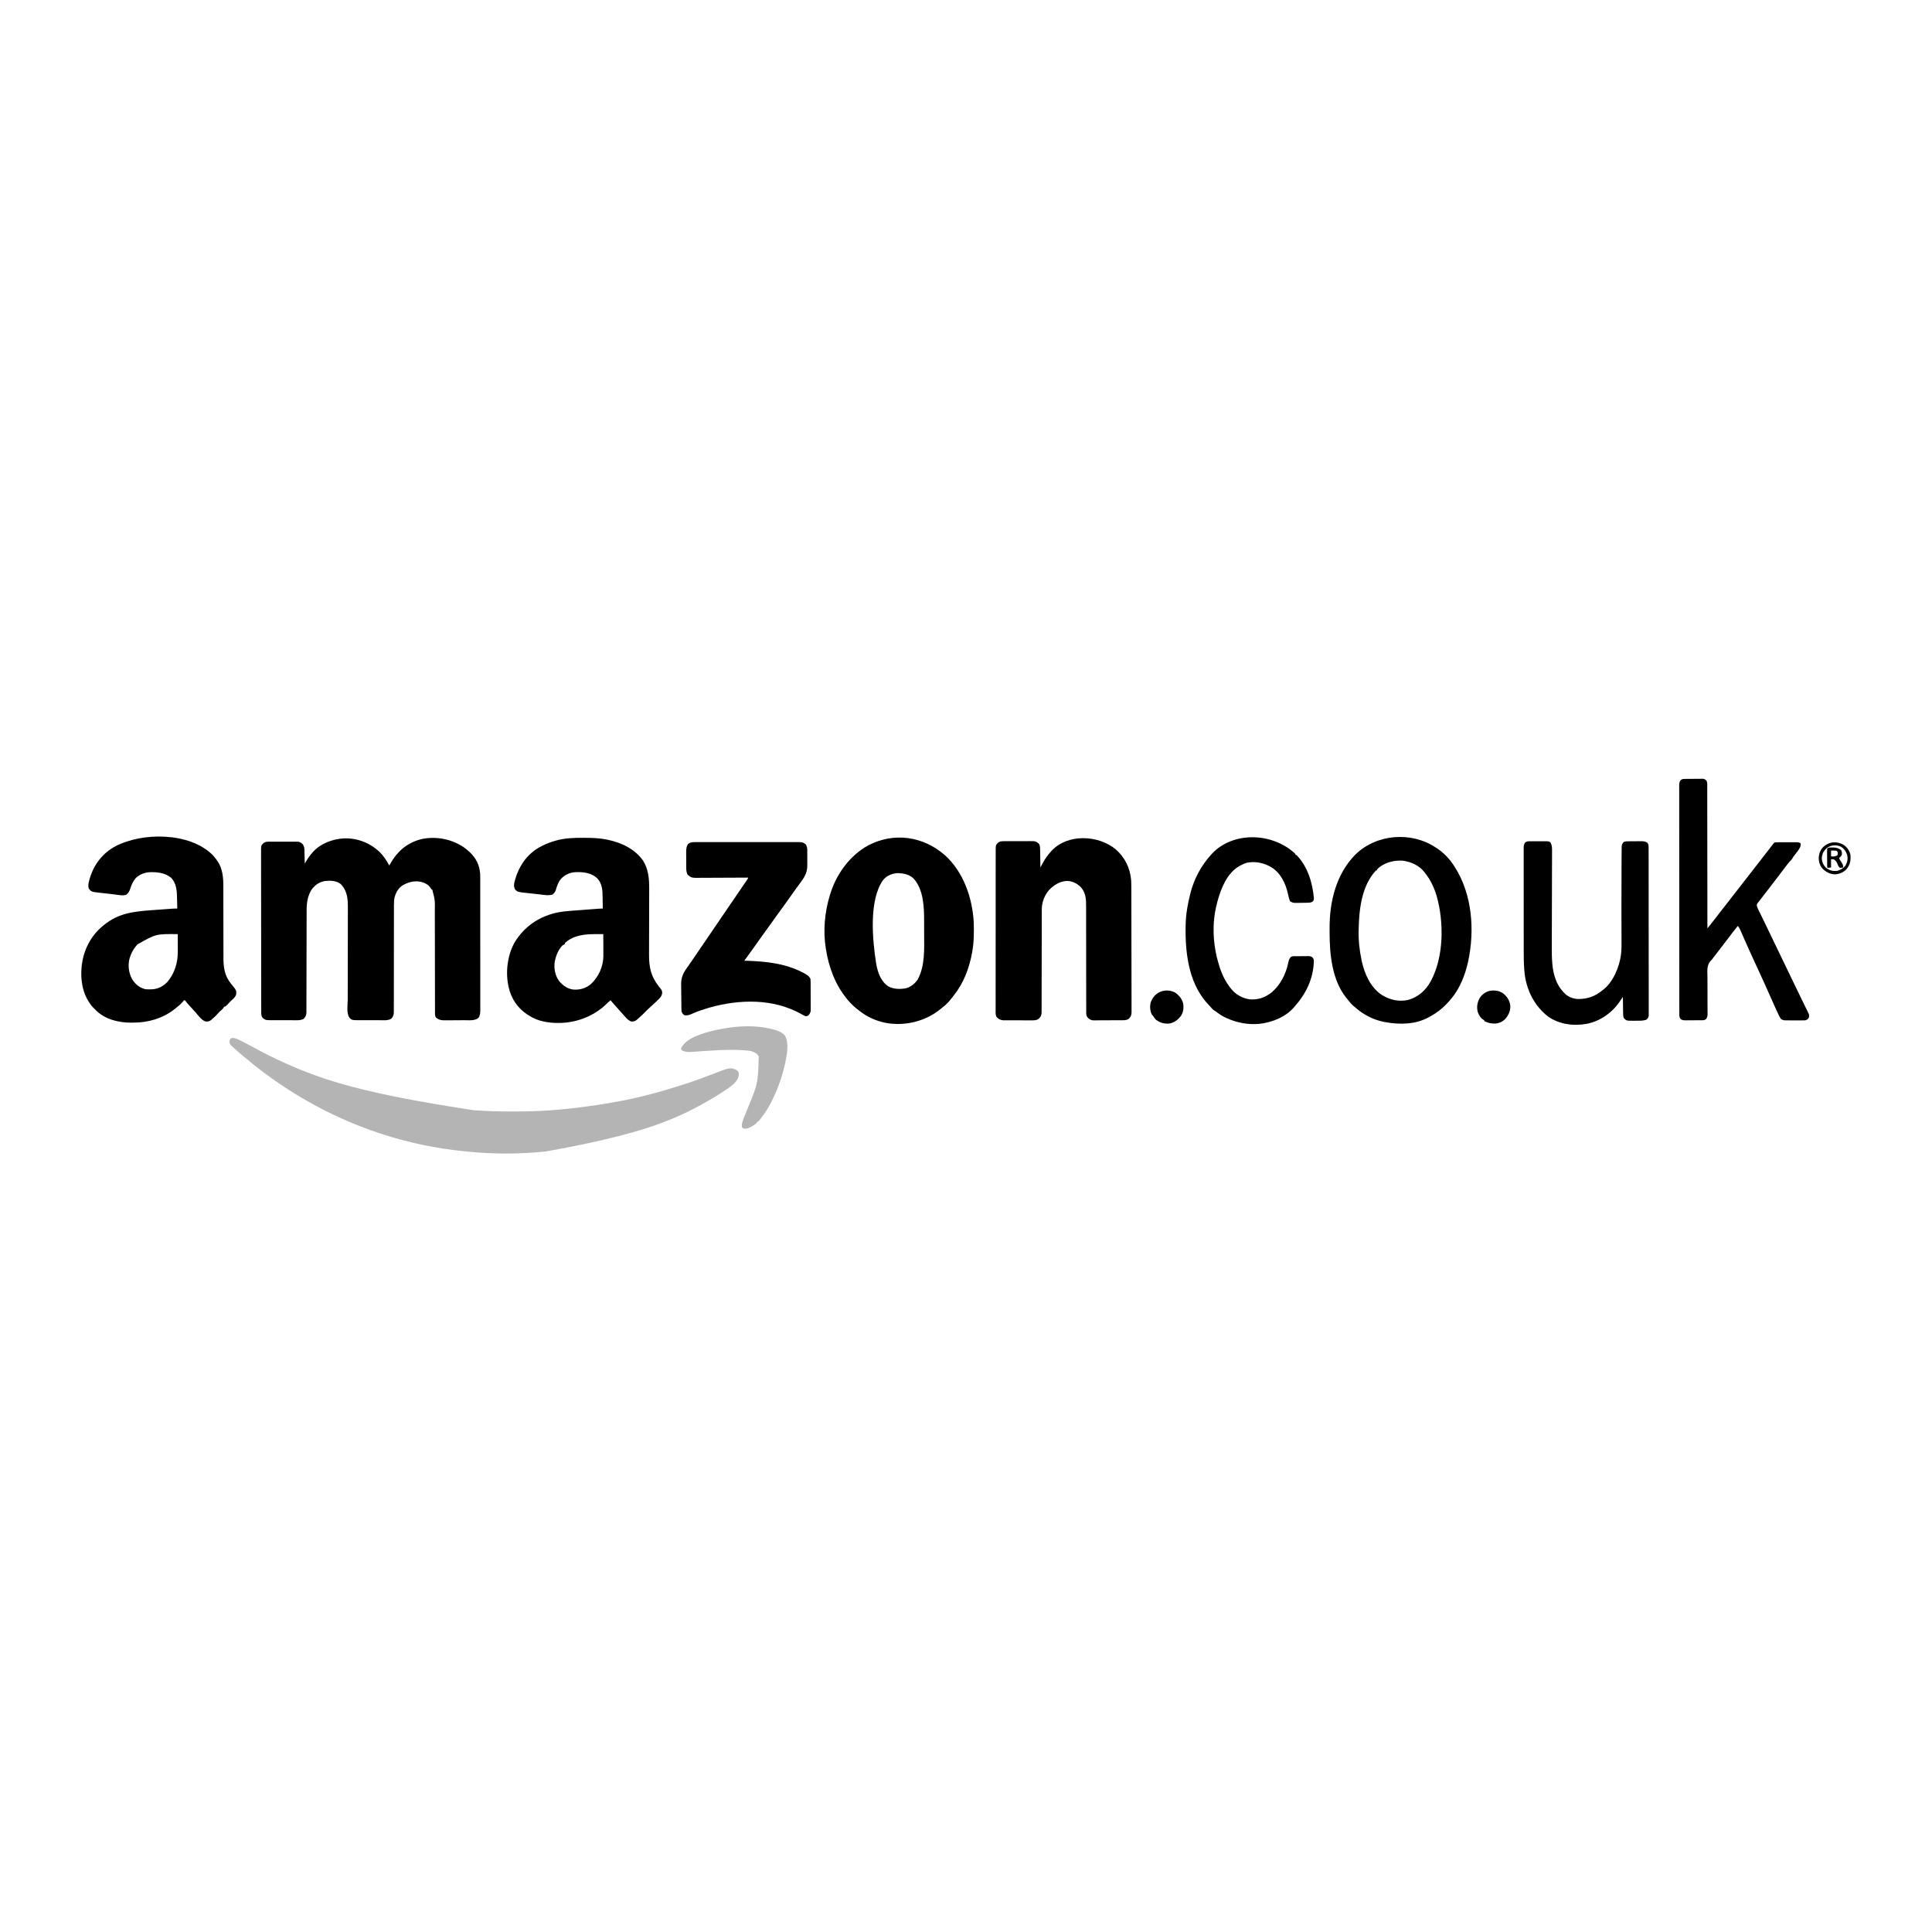 <svg xmlns="http://www.w3.org/2000/svg" width="4000" height="4000"><path d="M0 0 C1.383 1.236 1.383 1.236 2.793 2.496 C4.16 3.716 4.16 3.716 5.555 4.961 C18.735 17.432 25.918 32.541 26.975 50.602 C27.051 53.782 27.065 56.955 27.054 60.136 C27.057 61.338 27.061 62.541 27.065 63.78 C27.074 67.078 27.073 70.376 27.069 73.673 C27.067 77.245 27.076 80.817 27.083 84.389 C27.096 91.369 27.098 98.348 27.095 105.328 C27.094 111.001 27.095 116.673 27.1 122.346 C27.1 123.156 27.101 123.965 27.101 124.799 C27.103 126.444 27.104 128.088 27.105 129.733 C27.116 145.123 27.114 160.513 27.108 175.903 C27.102 189.978 27.114 204.053 27.133 218.129 C27.152 232.599 27.16 247.069 27.157 261.54 C27.155 269.657 27.157 277.774 27.171 285.891 C27.183 292.795 27.185 299.699 27.172 306.603 C27.167 310.124 27.166 313.645 27.178 317.166 C27.19 320.983 27.18 324.801 27.167 328.618 C27.175 329.729 27.182 330.84 27.19 331.984 C27.148 337.929 26.738 342.28 23.793 347.496 C16.119 354.439 3.934 352.685 -5.805 352.734 C-6.493 352.738 -7.18 352.743 -7.889 352.747 C-11.523 352.767 -15.157 352.782 -18.79 352.791 C-22.521 352.802 -26.252 352.837 -29.983 352.876 C-32.875 352.903 -35.767 352.911 -38.659 352.915 C-40.034 352.919 -41.409 352.931 -42.784 352.95 C-51.397 353.059 -58.263 353.055 -64.888 346.946 C-66.955 343.107 -66.622 339.367 -66.592 335.074 C-66.598 334.108 -66.603 333.143 -66.608 332.148 C-66.622 328.904 -66.615 325.661 -66.608 322.417 C-66.613 320.094 -66.62 317.771 -66.629 315.448 C-66.644 310.44 -66.65 305.433 -66.648 300.424 C-66.646 293.168 -66.662 285.913 -66.683 278.657 C-66.716 266.864 -66.738 255.071 -66.751 243.279 C-66.752 242.573 -66.752 241.867 -66.753 241.14 C-66.756 238.281 -66.759 235.422 -66.762 232.563 C-66.771 224.714 -66.782 216.866 -66.794 209.017 C-66.795 208.315 -66.796 207.613 -66.797 206.89 C-66.815 195.153 -66.841 183.417 -66.872 171.68 C-66.892 163.81 -66.901 155.939 -66.903 148.069 C-66.906 143.156 -66.916 138.243 -66.929 133.33 C-66.934 131.062 -66.934 128.794 -66.932 126.526 C-66.591 104.059 -66.591 104.059 -72.207 82.496 C-72.867 82.166 -73.527 81.836 -74.207 81.496 C-75.011 80.166 -75.011 80.166 -75.832 78.809 C-80.609 71.565 -87.609 68.443 -95.773 66.188 C-110.005 63.322 -122.987 67.073 -135.207 74.496 C-144.551 81.582 -149.472 92.127 -151.207 103.496 C-151.76 111.22 -151.614 118.98 -151.592 126.719 C-151.596 129.067 -151.601 131.415 -151.608 133.763 C-151.62 138.8 -151.622 143.837 -151.618 148.874 C-151.611 156.162 -151.623 163.449 -151.641 170.737 C-151.67 182.571 -151.687 194.405 -151.696 206.239 C-151.697 207.299 -151.697 207.299 -151.697 208.38 C-151.701 214.117 -151.705 219.854 -151.708 225.59 C-151.711 230.616 -151.715 235.641 -151.718 240.666 C-151.719 241.374 -151.719 242.082 -151.72 242.811 C-151.729 254.613 -151.749 266.414 -151.778 278.215 C-151.796 286.133 -151.8 294.051 -151.793 301.97 C-151.791 306.887 -151.802 311.803 -151.816 316.72 C-151.82 319.003 -151.819 321.286 -151.812 323.569 C-151.804 326.68 -151.814 329.791 -151.828 332.902 C-151.818 334.263 -151.818 334.263 -151.808 335.651 C-151.864 341.821 -153.031 345.122 -157.27 349.746 C-164.754 354.205 -175.772 352.657 -184.211 352.664 C-185.529 352.667 -186.848 352.671 -188.206 352.674 C-190.981 352.68 -193.755 352.682 -196.529 352.681 C-200.061 352.681 -203.593 352.695 -207.126 352.712 C-210.529 352.726 -213.933 352.725 -217.336 352.727 C-218.592 352.734 -219.849 352.741 -221.143 352.748 C-238.513 352.703 -238.513 352.703 -243.707 347.559 C-250.304 338.212 -247.325 321.416 -247.289 310.432 C-247.285 308.195 -247.282 305.959 -247.28 303.722 C-247.273 298.922 -247.263 294.121 -247.252 289.321 C-247.233 281.721 -247.224 274.122 -247.216 266.523 C-247.204 255.862 -247.19 245.202 -247.173 234.541 C-247.172 233.866 -247.17 233.191 -247.169 232.495 C-247.154 222.915 -247.135 213.336 -247.115 203.756 C-247.114 203.082 -247.113 202.407 -247.111 201.712 C-247.11 201.038 -247.108 200.364 -247.107 199.67 C-247.084 188.407 -247.069 177.144 -247.06 165.88 C-247.053 158.335 -247.037 150.789 -247.015 143.244 C-247.003 138.54 -247 133.835 -246.999 129.131 C-246.997 126.96 -246.991 124.788 -246.982 122.617 C-246.899 102.599 -247.323 85.946 -261.832 70.746 C-271.042 63.762 -283.15 63.272 -294.207 64.496 C-306.405 66.791 -314.927 72.54 -322.207 82.496 C-330.063 95.023 -332.363 109.556 -332.345 124.08 C-332.349 125.482 -332.349 125.482 -332.354 126.912 C-332.362 130.026 -332.363 133.14 -332.365 136.255 C-332.369 138.494 -332.375 140.733 -332.38 142.973 C-332.391 147.786 -332.4 152.6 -332.406 157.414 C-332.417 165.023 -332.437 172.632 -332.459 180.242 C-332.49 190.907 -332.519 201.572 -332.545 212.237 C-332.547 212.913 -332.548 213.589 -332.55 214.286 C-332.576 225.255 -332.595 236.225 -332.612 247.195 C-332.629 258.467 -332.658 269.739 -332.696 281.012 C-332.717 287.337 -332.733 293.662 -332.735 299.987 C-332.737 305.931 -332.753 311.874 -332.78 317.817 C-332.787 320 -332.789 322.183 -332.785 324.366 C-332.782 327.342 -332.796 330.317 -332.815 333.293 C-332.81 334.16 -332.804 335.027 -332.798 335.921 C-332.865 341.947 -334.148 345.179 -338.207 349.746 C-345.866 354.214 -357.244 352.656 -365.871 352.664 C-367.144 352.667 -368.416 352.671 -369.728 352.674 C-372.402 352.679 -375.076 352.682 -377.75 352.681 C-381.153 352.681 -384.557 352.695 -387.96 352.712 C-391.243 352.726 -394.526 352.725 -397.809 352.727 C-399.623 352.737 -399.623 352.737 -401.474 352.748 C-417.488 352.705 -417.488 352.705 -423.207 348.059 C-426.201 344.223 -426.333 341.404 -426.341 336.678 C-426.346 335.456 -426.35 334.235 -426.355 332.976 C-426.355 331.614 -426.354 330.251 -426.354 328.888 C-426.358 327.446 -426.361 326.004 -426.365 324.562 C-426.375 320.59 -426.379 316.618 -426.382 312.646 C-426.386 308.366 -426.395 304.085 -426.404 299.805 C-426.424 289.464 -426.434 279.124 -426.443 268.783 C-426.447 263.916 -426.452 259.049 -426.458 254.181 C-426.475 238.007 -426.489 221.832 -426.496 205.658 C-426.498 201.459 -426.5 197.261 -426.502 193.063 C-426.503 192.02 -426.503 190.976 -426.504 189.901 C-426.512 172.989 -426.537 156.077 -426.57 139.165 C-426.603 121.81 -426.621 104.455 -426.624 87.1 C-426.626 77.353 -426.635 67.605 -426.661 57.857 C-426.682 49.558 -426.69 41.259 -426.681 32.959 C-426.676 28.723 -426.678 24.488 -426.697 20.252 C-426.715 16.375 -426.714 12.499 -426.698 8.622 C-426.696 7.219 -426.7 5.816 -426.712 4.413 C-426.815 -8.619 -426.815 -8.619 -422.207 -13.504 C-418.294 -16.628 -415.229 -16.882 -410.293 -16.892 C-409.28 -16.9 -409.28 -16.9 -408.246 -16.908 C-406.025 -16.921 -403.804 -16.913 -401.582 -16.902 C-400.032 -16.904 -398.481 -16.907 -396.931 -16.911 C-393.686 -16.915 -390.442 -16.909 -387.197 -16.895 C-383.044 -16.878 -378.892 -16.888 -374.739 -16.906 C-371.539 -16.917 -368.339 -16.913 -365.139 -16.905 C-363.608 -16.903 -362.078 -16.906 -360.547 -16.913 C-358.404 -16.92 -356.263 -16.909 -354.121 -16.892 C-352.295 -16.889 -352.295 -16.889 -350.432 -16.885 C-345.644 -16.319 -343.138 -14.538 -339.957 -11.004 C-336.969 -6.735 -337.006 -2.8 -336.891 2.227 C-336.87 2.977 -336.849 3.727 -336.828 4.501 C-336.762 6.895 -336.703 9.289 -336.645 11.684 C-336.601 13.308 -336.558 14.932 -336.514 16.557 C-336.407 20.536 -336.305 24.516 -336.207 28.496 C-335.754 27.697 -335.301 26.898 -334.834 26.075 C-330.485 18.497 -325.991 12.039 -320.207 5.496 C-319.655 4.861 -319.104 4.225 -318.535 3.57 C-302.618 -13.569 -278.13 -22.466 -255.219 -23.723 C-227.093 -24.586 -201.652 -14.685 -181.207 4.496 C-172.991 12.739 -166.596 22.214 -161.207 32.496 C-160.333 30.899 -160.333 30.899 -159.441 29.27 C-145.587 4.506 -126.719 -12.613 -99.291 -20.983 C-66.043 -30.259 -26.581 -22.042 0 0 Z " fill="#000000" transform="translate(967.207,1759.504)"></path><path d="M0 0 C3.576 3.677 6.712 7.483 9.625 11.699 C10.072 12.319 10.52 12.939 10.98 13.578 C21.55 29.156 23.082 47.532 23.01 65.732 C23.014 67.488 23.019 69.244 23.026 71 C23.038 74.752 23.04 78.504 23.036 82.255 C23.029 88.206 23.045 94.155 23.064 100.106 C23.102 112.741 23.115 125.376 23.125 138.012 C23.136 151.648 23.152 165.284 23.196 178.921 C23.214 184.817 23.218 190.714 23.211 196.611 C23.209 200.3 23.22 203.99 23.234 207.679 C23.238 209.369 23.237 211.06 23.23 212.75 C23.154 233.487 25.47 250.929 38.855 267.277 C50.196 281.136 50.196 281.136 49.625 289.699 C47.746 294.273 45.583 296.98 41.812 300.137 C38.137 303.309 34.942 306.514 31.867 310.258 C30.305 312.071 28.67 313.458 26.625 314.699 C25.965 314.699 25.305 314.699 24.625 314.699 C24.371 315.292 24.117 315.885 23.855 316.496 C22.489 318.943 21.108 320.193 18.938 321.949 C16.065 324.371 13.546 326.827 11.125 329.699 C7.633 333.814 3.752 337.239 -0.375 340.699 C-1.2 341.483 -2.025 342.267 -2.875 343.074 C-6.316 345.311 -9.293 345.869 -13.375 345.699 C-21.749 343.205 -27.908 334.363 -33.43 327.93 C-35.862 325.141 -38.367 322.42 -40.875 319.699 C-52.134 307.461 -52.134 307.461 -54.938 303.48 C-55.412 302.893 -55.886 302.305 -56.375 301.699 C-57.035 301.699 -57.695 301.699 -58.375 301.699 C-59.803 303.189 -59.803 303.189 -61.312 305.137 C-65.792 310.381 -70.923 314.503 -76.375 318.699 C-77.392 319.505 -78.409 320.311 -79.457 321.141 C-103.163 339.38 -132.898 347.888 -162.509 347.885 C-164.541 347.887 -166.572 347.905 -168.604 347.924 C-193.79 348.034 -221.425 341.197 -239.996 323.152 C-240.781 322.343 -241.566 321.533 -242.375 320.699 C-243.032 320.088 -243.69 319.477 -244.367 318.848 C-249.805 313.726 -253.657 308.155 -257.375 301.699 C-257.816 300.966 -258.257 300.232 -258.711 299.477 C-273.283 273.163 -273.901 237.746 -266.238 209.246 C-257.557 179.39 -240.227 155.696 -214.375 138.699 C-213.571 138.149 -212.766 137.598 -211.938 137.031 C-182.368 117.883 -146.101 116.594 -112.097 114.175 C-109.015 113.955 -105.934 113.727 -102.853 113.5 C-99.151 113.226 -95.448 112.957 -91.746 112.688 C-91.051 112.637 -90.356 112.586 -89.639 112.534 C-87.674 112.391 -85.709 112.251 -83.744 112.111 C-82.631 112.031 -81.518 111.951 -80.372 111.869 C-77.697 111.717 -75.053 111.666 -72.375 111.699 C-72.47 106.773 -72.576 101.848 -72.692 96.923 C-72.73 95.252 -72.765 93.581 -72.797 91.91 C-73.102 75.996 -73.516 59.788 -85.375 47.699 C-96.369 39.198 -109.505 36.522 -123.062 36.449 C-124.005 36.429 -124.948 36.408 -125.92 36.387 C-137.85 36.321 -149.688 40.241 -158.375 48.699 C-163.723 55.204 -166.853 61.715 -169.375 69.699 C-171.109 75.151 -172.905 78.917 -177.375 82.699 C-184.241 86.132 -195.435 83.308 -202.797 82.457 C-203.941 82.329 -205.085 82.2 -206.264 82.068 C-208.665 81.797 -211.065 81.523 -213.464 81.246 C-217.128 80.824 -220.792 80.415 -224.457 80.008 C-226.8 79.742 -229.142 79.475 -231.484 79.207 C-232.573 79.086 -233.662 78.965 -234.783 78.841 C-250.111 77.047 -250.111 77.047 -255.375 70.699 C-257.668 63.821 -255.831 57.535 -253.875 50.824 C-253.473 49.444 -253.473 49.444 -253.064 48.035 C-244.449 19.595 -226.358 -3.328 -200.09 -17.426 C-143.627 -46.494 -47.6 -46.223 0 0 Z M-154.793 185.926 C-161.905 193.492 -167.29 202.796 -170.375 212.699 C-170.579 213.323 -170.782 213.947 -170.992 214.59 C-174.799 228.252 -173.045 243.862 -166.688 256.387 C-160.403 267.14 -152.679 274.249 -140.825 278.08 C-136.852 279.084 -133.017 279.146 -128.938 279.074 C-128.104 279.064 -127.271 279.054 -126.412 279.043 C-112.744 278.699 -102.039 273.297 -92.605 263.379 C-77.526 245.263 -71.155 223.992 -71.277 200.637 C-71.279 199.605 -71.28 198.573 -71.282 197.51 C-71.287 194.24 -71.3 190.969 -71.312 187.699 C-71.318 185.471 -71.322 183.243 -71.326 181.016 C-71.337 175.577 -71.354 170.138 -71.375 164.699 C-116.447 164.218 -116.447 164.218 -154.793 185.926 Z " fill="#000000" transform="translate(439.375,1769.301)"></path><path d="M0 0 C1.023 0.004 2.047 0.009 3.101 0.013 C18.083 0.087 32.828 0.401 47.562 3.375 C48.835 3.624 48.835 3.624 50.133 3.879 C78.736 9.704 106.466 22.662 123.812 47 C135.424 65.239 136.741 85.531 136.644 106.576 C136.641 108.184 136.638 109.792 136.635 111.4 C136.628 114.843 136.619 118.287 136.607 121.73 C136.589 127.193 136.579 132.655 136.571 138.118 C136.547 153.645 136.511 169.172 136.467 184.698 C136.442 193.289 136.425 201.879 136.415 210.469 C136.409 215.881 136.393 221.293 136.371 226.704 C136.359 230.095 136.356 233.486 136.355 236.878 C136.352 238.429 136.347 239.981 136.338 241.533 C136.182 268.212 140.164 287.194 157.109 308.309 C163.245 315.978 163.245 315.978 163.562 321.375 C162.482 328.501 158.533 332.031 153.438 336.875 C152.703 337.596 151.968 338.316 151.211 339.059 C147.72 342.458 144.164 345.753 140.477 348.938 C136.475 352.399 132.765 356.099 129.062 359.875 C124.567 364.414 120.094 368.919 115.184 373.016 C113.543 374.357 113.543 374.357 112.035 375.859 C107.936 379.731 105.049 380.375 99.562 380.375 C93.886 378.257 90.566 374.589 86.625 370.188 C86.006 369.51 85.387 368.832 84.749 368.134 C81.185 364.219 77.654 360.274 74.199 356.262 C72.184 353.938 70.124 351.658 68.062 349.375 C64.186 345.079 60.357 340.743 56.562 336.375 C55.552 337.221 54.541 338.066 53.5 338.938 C52.932 339.413 52.363 339.889 51.777 340.379 C49.879 342.09 48.124 343.853 46.348 345.688 C42.549 349.507 38.44 352.685 34.062 355.812 C33.274 356.376 32.486 356.939 31.674 357.52 C0.256 379.59 -38.585 387.4 -76.438 381.375 C-86.031 379.524 -95.816 377.079 -104.438 372.375 C-105.523 371.799 -106.608 371.223 -107.727 370.629 C-129.394 358.865 -144.467 341.212 -152.125 317.562 C-152.581 315.838 -153.017 314.108 -153.438 312.375 C-153.716 311.368 -153.994 310.361 -154.281 309.324 C-161.438 279.005 -156.973 242.333 -141.305 215.348 C-121.483 183.791 -93.289 164.297 -57.098 155.383 C-45.569 152.818 -34.059 151.735 -22.309 150.867 C-20.584 150.736 -18.86 150.604 -17.135 150.472 C-13.548 150.198 -9.96 149.928 -6.372 149.661 C-1.772 149.318 2.828 148.969 7.428 148.618 C11.828 148.283 16.229 147.95 20.629 147.617 C21.466 147.554 22.304 147.49 23.167 147.425 C25.529 147.247 27.89 147.07 30.252 146.894 C30.952 146.841 31.652 146.788 32.373 146.734 C35.112 146.531 37.814 146.375 40.562 146.375 C40.493 140.737 40.405 135.1 40.3 129.462 C40.267 127.549 40.239 125.635 40.216 123.722 C40.031 108.62 39.799 95.314 28.969 83.66 C16.743 72.328 0.564 70.59 -15.391 71.027 C-27.65 71.665 -37.91 76.257 -46.25 85.25 C-52.049 92.356 -54.446 100.187 -56.996 108.887 C-58.586 112.733 -60.258 114.726 -63.438 117.375 C-71.616 120.101 -81.419 118.118 -89.824 117.168 C-90.966 117.042 -92.108 116.916 -93.284 116.786 C-95.681 116.519 -98.076 116.249 -100.472 115.976 C-104.124 115.563 -107.778 115.167 -111.432 114.771 C-113.771 114.509 -116.11 114.245 -118.449 113.98 C-119.533 113.865 -120.616 113.749 -121.733 113.63 C-135.583 112.009 -135.583 112.009 -140.875 107.125 C-143.977 101.665 -143.603 96.678 -142.104 90.817 C-141.884 90.032 -141.664 89.247 -141.438 88.438 C-141.21 87.607 -140.982 86.777 -140.747 85.921 C-132.938 58.616 -116.583 34.592 -91.688 20.188 C-89.296 18.865 -86.877 17.606 -84.438 16.375 C-83.835 16.07 -83.232 15.764 -82.611 15.45 C-74.633 11.497 -66.433 8.564 -57.875 6.125 C-57.081 5.891 -56.287 5.657 -55.469 5.416 C-37.398 0.56 -18.6 -0.15 0 0 Z M-37.438 217.375 C-37.767 218.365 -38.097 219.355 -38.438 220.375 C-39.75 221.082 -41.086 221.746 -42.438 222.375 C-51.102 230.847 -55.969 242.664 -58.438 254.375 C-58.664 255.386 -58.891 256.396 -59.125 257.438 C-60.617 271.458 -58.119 285.64 -49.43 297 C-41.507 306.276 -32.483 312.63 -20.25 314.188 C-6.628 315.093 5.709 311.511 16.113 302.707 C32.02 287.562 41.211 267.229 41.801 245.289 C41.893 238.338 41.825 231.389 41.75 224.438 C41.735 222.001 41.721 219.564 41.709 217.127 C41.676 211.209 41.626 205.292 41.562 199.375 C38.28 199.366 34.997 199.36 31.715 199.355 C30.801 199.353 29.887 199.35 28.945 199.348 C4.866 199.321 -18.369 200.591 -37.438 217.375 Z " fill="#000000" transform="translate(1207.438,1734.625)"></path><path d="M0 0 C19.153 16.714 29.914 39.118 31.941 64.465 C32.339 73.517 32.257 82.587 32.264 91.646 C32.272 94.396 32.283 97.145 32.294 99.894 C32.321 107.327 32.333 114.761 32.342 122.194 C32.347 126.84 32.356 131.486 32.365 136.132 C32.389 149.012 32.41 161.893 32.417 174.774 C32.417 176.007 32.417 176.007 32.418 177.264 C32.418 178.088 32.419 178.911 32.419 179.76 C32.42 181.428 32.421 183.097 32.422 184.765 C32.423 186.007 32.423 186.007 32.423 187.273 C32.431 200.712 32.466 214.15 32.513 227.588 C32.56 241.408 32.585 255.227 32.587 269.046 C32.589 276.797 32.601 284.547 32.637 292.298 C32.668 298.889 32.678 305.48 32.661 312.071 C32.654 315.432 32.659 318.792 32.684 322.154 C32.709 325.799 32.697 329.442 32.676 333.087 C32.701 334.677 32.701 334.677 32.725 336.298 C32.643 342.396 31.796 345.794 27.466 350.195 C23.25 353.707 19.191 353.723 13.86 353.755 C13.166 353.762 12.473 353.769 11.759 353.776 C9.477 353.795 7.196 353.799 4.914 353.801 C3.321 353.807 1.729 353.814 0.136 353.821 C-3.199 353.833 -6.533 353.837 -9.868 353.835 C-14.133 353.835 -18.397 353.863 -22.662 353.897 C-25.95 353.919 -29.239 353.923 -32.527 353.922 C-34.099 353.925 -35.671 353.933 -37.243 353.949 C-39.445 353.969 -41.645 353.963 -43.847 353.951 C-45.723 353.955 -45.723 353.955 -47.637 353.959 C-52.52 353.254 -55.644 351.074 -58.871 347.402 C-60.744 344.346 -61.184 341.825 -61.183 338.321 C-61.186 337.473 -61.188 336.626 -61.191 335.752 C-61.187 334.354 -61.187 334.354 -61.183 332.928 C-61.185 331.939 -61.186 330.949 -61.187 329.929 C-61.191 326.597 -61.188 323.264 -61.185 319.932 C-61.186 317.549 -61.188 315.166 -61.19 312.782 C-61.195 307.641 -61.197 302.499 -61.197 297.357 C-61.197 289.221 -61.211 281.085 -61.226 272.949 C-61.229 271.562 -61.231 270.175 -61.234 268.789 C-61.238 266.687 -61.242 264.586 -61.246 262.484 C-61.261 254.557 -61.274 246.631 -61.287 238.705 C-61.288 237.98 -61.289 237.255 -61.29 236.509 C-61.308 224.788 -61.31 213.066 -61.309 201.345 C-61.307 189.3 -61.325 177.255 -61.36 165.21 C-61.379 158.452 -61.388 151.694 -61.375 144.935 C-61.364 138.571 -61.376 132.207 -61.405 125.842 C-61.412 123.513 -61.41 121.183 -61.399 118.854 C-61.332 103.662 -61.699 90.607 -72.062 78.461 C-79.862 70.661 -89.243 65.919 -100.355 65.273 C-115.23 65.861 -127.835 73.448 -137.926 83.996 C-148.191 95.878 -153.221 110.087 -153.19 125.644 C-153.192 126.571 -153.194 127.498 -153.196 128.453 C-153.202 131.56 -153.201 134.668 -153.2 137.775 C-153.203 140.003 -153.207 142.23 -153.211 144.457 C-153.219 149.255 -153.224 154.052 -153.227 158.85 C-153.233 166.434 -153.25 174.018 -153.269 181.602 C-153.275 184.198 -153.281 186.794 -153.288 189.39 C-153.291 190.691 -153.294 191.991 -153.297 193.33 C-153.313 200.052 -153.328 206.775 -153.342 213.497 C-153.344 214.509 -153.344 214.509 -153.346 215.541 C-153.368 226.475 -153.378 237.409 -153.386 248.342 C-153.394 259.573 -153.418 270.803 -153.454 282.033 C-153.474 288.337 -153.486 294.64 -153.481 300.944 C-153.476 306.871 -153.49 312.798 -153.518 318.725 C-153.525 320.901 -153.525 323.077 -153.518 325.253 C-153.509 328.222 -153.525 331.19 -153.546 334.159 C-153.534 335.453 -153.534 335.453 -153.521 336.772 C-153.594 342.146 -154.495 345.199 -158.059 349.465 C-162.51 353.198 -165.59 353.966 -171.346 353.967 C-172.401 353.975 -172.401 353.975 -173.477 353.983 C-175.786 353.995 -178.093 353.979 -180.402 353.961 C-182.016 353.961 -183.63 353.963 -185.244 353.965 C-188.619 353.967 -191.995 353.954 -195.371 353.931 C-199.688 353.903 -204.005 353.906 -208.323 353.918 C-211.653 353.925 -214.983 353.918 -218.314 353.905 C-219.905 353.901 -221.497 353.9 -223.088 353.904 C-225.316 353.907 -227.544 353.891 -229.771 353.869 C-231.037 353.863 -232.302 353.858 -233.606 353.853 C-239.228 353.221 -243.425 351.067 -247.004 346.595 C-249.446 341.662 -248.736 335.807 -248.687 330.42 C-248.692 328.968 -248.699 327.515 -248.708 326.062 C-248.727 322.073 -248.715 318.086 -248.698 314.097 C-248.684 309.795 -248.7 305.492 -248.711 301.189 C-248.73 292.762 -248.721 284.334 -248.703 275.907 C-248.689 269.058 -248.685 262.21 -248.689 255.361 C-248.689 254.387 -248.69 253.412 -248.69 252.408 C-248.691 250.429 -248.692 248.45 -248.693 246.47 C-248.702 228.964 -248.685 211.458 -248.656 193.951 C-248.627 176.96 -248.62 159.969 -248.635 142.979 C-248.652 124.481 -248.656 105.983 -248.638 87.485 C-248.636 85.513 -248.635 83.541 -248.633 81.569 C-248.632 80.598 -248.631 79.628 -248.63 78.628 C-248.624 71.787 -248.628 64.946 -248.634 58.105 C-248.642 49.769 -248.635 41.433 -248.61 33.097 C-248.598 28.843 -248.592 24.589 -248.603 20.335 C-248.613 16.442 -248.604 12.549 -248.581 8.655 C-248.576 7.246 -248.578 5.837 -248.587 4.428 C-248.663 -8.656 -248.663 -8.656 -244.059 -13.535 C-240.088 -16.726 -236.902 -16.918 -231.885 -16.939 C-231.182 -16.946 -230.479 -16.953 -229.754 -16.96 C-227.44 -16.978 -225.127 -16.974 -222.812 -16.969 C-221.197 -16.973 -219.582 -16.979 -217.967 -16.985 C-214.585 -16.994 -211.204 -16.991 -207.822 -16.981 C-203.496 -16.97 -199.172 -16.99 -194.846 -17.019 C-191.512 -17.037 -188.177 -17.037 -184.842 -17.031 C-183.248 -17.031 -181.654 -17.037 -180.059 -17.05 C-177.826 -17.065 -175.595 -17.054 -173.362 -17.037 C-171.459 -17.037 -171.459 -17.037 -169.518 -17.036 C-164.588 -16.322 -161.466 -14.142 -158.216 -10.431 C-156.47 -6.061 -156.578 -1.869 -156.547 2.797 C-156.529 3.789 -156.511 4.78 -156.492 5.802 C-156.438 8.961 -156.404 12.119 -156.371 15.277 C-156.338 17.423 -156.303 19.568 -156.268 21.713 C-156.183 26.963 -156.114 32.214 -156.059 37.465 C-155.647 36.706 -155.647 36.706 -155.228 35.932 C-153.958 33.596 -152.68 31.265 -151.402 28.934 C-150.971 28.138 -150.541 27.342 -150.097 26.522 C-145.863 18.826 -140.838 12.061 -135.059 5.465 C-134.27 4.562 -133.481 3.66 -132.668 2.73 C-99.408 -32.733 -36.276 -30.068 0 0 Z " fill="#000000" transform="translate(2310.059,1758.535)"></path><path d="M0 0 C38.185 34.505 56.579 87.82 59.48 138.188 C60.136 158.626 60.039 178.999 56.48 199.188 C56.292 200.257 56.104 201.326 55.911 202.428 C50.174 233.66 38.554 264.718 18.48 289.676 C16.941 291.61 15.452 293.558 13.98 295.543 C8.193 303.265 2.244 309.357 -5.52 315.188 C-7.188 316.56 -8.855 317.935 -10.52 319.312 C-39.898 342.612 -77.445 352.508 -114.5 348.236 C-134.86 345.551 -154.8 338.231 -171.52 326.188 C-172.489 325.5 -173.458 324.813 -174.457 324.105 C-184.459 316.821 -193.71 308.81 -201.52 299.188 C-202.122 298.461 -202.122 298.461 -202.737 297.72 C-227.186 268.191 -240.666 231.813 -246.52 194.188 C-246.637 193.481 -246.754 192.774 -246.875 192.046 C-252.569 156.459 -249.071 117.431 -238.52 83.188 C-238.301 82.455 -238.083 81.723 -237.857 80.969 C-225.208 39.245 -197.277 0.344 -158.603 -20.733 C-105.293 -48.344 -44.708 -39.458 0 0 Z M-128.395 51.5 C-158.034 93.447 -150.102 175.883 -142.52 224.188 C-139.326 242.236 -133.425 260.103 -117.707 271.125 C-106.432 277.384 -92.589 277.684 -80.207 275.125 C-70.367 272.285 -62.295 265.552 -56.52 257.188 C-41.154 228.732 -43.041 193.89 -43.197 162.556 C-43.21 158.89 -43.205 155.224 -43.2 151.557 C-43.196 147.955 -43.203 144.354 -43.213 140.752 C-43.217 139.066 -43.218 137.38 -43.216 135.693 C-43.212 106.35 -44.546 70.651 -65.27 47.812 C-73.991 39.627 -85.397 37.379 -97.02 36.875 C-109.272 37.273 -120.54 41.916 -128.395 51.5 Z " fill="#000000" transform="translate(1956.52,1770.812)"></path><path d="M0 0 C2.758 1.235 5.467 2.542 8.173 3.888 C9.18 4.38 10.187 4.871 11.224 5.377 C18.931 9.177 26.485 13.231 34.007 17.384 C54.769 28.846 75.921 39.346 97.548 49.076 C98.161 49.353 98.774 49.63 99.406 49.915 C180.734 86.626 266.158 113.681 491.298 147.763 C492.614 147.855 492.614 147.855 493.958 147.948 C519.311 149.682 544.64 150.285 570.048 150.263 C570.754 150.263 571.461 150.263 572.189 150.262 C596.687 150.251 621.104 149.832 645.548 148.076 C646.434 148.013 647.32 147.949 648.232 147.884 C694.709 144.53 740.718 138.459 786.548 130.076 C787.282 129.942 788.016 129.809 788.772 129.672 C834.425 121.383 879.397 109.012 923.512 94.733 C925.449 94.108 927.388 93.489 929.328 92.871 C948.32 86.812 966.914 79.872 985.507 72.693 C1019.528 59.562 1019.528 59.562 1031.001 62.759 C1034.448 64.298 1036.313 65.779 1038.673 68.763 C1040.078 74.084 1038.886 78.285 1036.536 83.185 C1031.609 91.632 1024.25 97.32 1016.298 102.763 C1015.422 103.368 1014.547 103.972 1013.645 104.595 C997.466 115.687 980.714 125.596 963.548 135.076 C962.684 135.555 961.821 136.034 960.931 136.528 C890.404 175.39 812.89 201.878 639.548 233.076 C638.854 233.148 638.161 233.221 637.447 233.296 C585.071 238.719 530.15 238.7 477.772 233.304 C475.526 233.073 473.279 232.854 471.031 232.638 C412.013 226.889 353.866 214.631 297.548 196.076 C296.913 195.867 296.278 195.658 295.624 195.442 C204.83 165.471 120.111 119.621 44.548 61.076 C43.918 60.589 43.288 60.103 42.639 59.602 C35.679 54.218 28.852 48.711 22.164 42.991 C18.969 40.261 15.728 37.609 12.423 35.013 C7.813 31.361 3.48 27.452 -0.839 23.462 C-3.146 21.356 -5.499 19.335 -7.89 17.326 C-11.071 14.524 -13.594 11.955 -15.452 8.076 C-15.452 4.279 -15.244 2.089 -12.89 -0.924 C-8.546 -2.706 -4.261 -1.606 0 0 Z " fill="#B4B4B4" transform="translate(490.452,2150.924)"></path><path d="M0 0 C0.948 -0.006 1.897 -0.012 2.874 -0.019 C6.047 -0.035 9.22 -0.022 12.394 -0.01 C14.671 -0.015 16.948 -0.022 19.225 -0.031 C25.406 -0.049 31.588 -0.042 37.77 -0.029 C44.237 -0.019 50.704 -0.029 57.172 -0.035 C68.729 -0.043 80.286 -0.03 91.843 -0.01 C102.318 0.008 112.792 0.005 123.267 -0.014 C135.436 -0.035 147.606 -0.043 159.775 -0.031 C166.215 -0.025 172.655 -0.024 179.095 -0.037 C185.149 -0.049 191.203 -0.041 197.257 -0.018 C199.48 -0.012 201.703 -0.014 203.926 -0.023 C206.958 -0.034 209.99 -0.02 213.022 0 C214.344 -0.013 214.344 -0.013 215.693 -0.027 C221.107 0.042 224.225 0.888 228.511 4.508 C232.213 9.695 231.948 14.894 231.91 21.024 C231.913 22.035 231.915 23.046 231.918 24.087 C231.92 26.222 231.915 28.357 231.902 30.492 C231.886 33.733 231.902 36.974 231.921 40.215 C231.919 42.297 231.916 44.379 231.91 46.461 C231.916 47.419 231.922 48.376 231.928 49.363 C231.773 64.447 224.815 74.67 215.921 86.324 C213.458 89.578 211.065 92.871 208.699 96.195 C208.289 96.77 207.88 97.345 207.458 97.938 C204.088 102.681 200.738 107.439 197.386 112.195 C193.527 117.672 189.637 123.123 185.683 128.531 C182.883 132.368 180.103 136.219 177.324 140.07 C176.77 140.837 176.217 141.604 175.647 142.393 C174.508 143.971 173.369 145.55 172.23 147.128 C170.533 149.478 168.835 151.827 167.136 154.176 C161.842 161.499 156.558 168.828 151.315 176.187 C147.944 180.914 144.541 185.618 141.136 190.32 C136.889 196.189 132.679 202.082 128.511 208.008 C119.649 220.607 110.583 233.059 101.511 245.508 C102.214 245.528 102.917 245.548 103.641 245.568 C144.851 246.781 185.842 250.747 222.949 270.195 C223.628 270.552 224.308 270.908 225.008 271.275 C230.432 274.236 236.238 277.471 238.511 283.508 C238.779 286.568 238.779 286.568 238.802 290.201 C238.808 290.865 238.815 291.529 238.822 292.213 C238.841 294.402 238.845 296.592 238.847 298.781 C238.854 300.308 238.86 301.835 238.867 303.362 C238.879 306.561 238.883 309.761 238.882 312.96 C238.882 317.051 238.909 321.142 238.943 325.233 C238.966 328.387 238.97 331.54 238.969 334.694 C238.971 336.202 238.98 337.71 238.995 339.217 C239.015 341.331 239.009 343.443 238.997 345.556 C239 346.757 239.003 347.957 239.006 349.194 C238.407 353.205 237.027 355.362 234.511 358.508 C231.859 360.188 231.859 360.188 228.511 360.508 C225.098 359.277 222.072 357.464 218.949 355.633 C161.315 323.679 91.775 325.056 29.836 342.537 C16.641 346.389 3.519 350.624 -8.964 356.426 C-13.778 358.569 -17.319 358.97 -22.489 358.508 C-25.708 355.973 -27.193 354.395 -28.489 350.508 C-28.613 348.329 -28.679 346.146 -28.713 343.964 C-28.725 343.303 -28.736 342.642 -28.748 341.962 C-28.859 335.023 -28.906 328.083 -28.949 321.143 C-28.971 317.864 -29.012 314.586 -29.072 311.307 C-29.144 307.328 -29.18 303.351 -29.192 299.372 C-29.202 297.868 -29.224 296.364 -29.259 294.86 C-29.576 280.571 -25.021 270.918 -16.606 259.418 C-13.818 255.586 -11.157 251.673 -8.489 247.758 C-7.351 246.093 -6.213 244.427 -5.075 242.762 C0.489 234.612 6.047 226.46 11.604 218.306 C14.739 213.706 17.875 209.107 21.011 204.508 C21.631 203.599 22.251 202.689 22.89 201.752 C25.99 197.206 29.09 192.659 32.191 188.113 C38.847 178.354 45.496 168.59 52.136 158.82 C58.723 149.13 65.328 139.452 71.951 129.786 C75.179 125.072 78.405 120.356 81.631 115.64 C84.373 111.631 87.118 107.623 89.867 103.617 C95.05 96.06 100.221 88.495 105.324 80.883 C105.751 80.249 106.178 79.615 106.617 78.962 C108.63 76.438 108.63 76.438 109.511 73.508 C108.914 73.512 108.316 73.515 107.701 73.519 C93.153 73.608 78.605 73.674 64.057 73.715 C57.022 73.736 49.987 73.764 42.952 73.81 C36.163 73.854 29.375 73.877 22.586 73.887 C19.995 73.895 17.404 73.909 14.814 73.931 C11.186 73.96 7.56 73.964 3.933 73.962 C2.324 73.984 2.324 73.984 0.683 74.006 C-6.979 73.963 -10.171 72.557 -15.801 67.383 C-19.55 60.996 -18.654 52.141 -18.692 44.879 C-18.698 44.004 -18.703 43.13 -18.709 42.229 C-18.719 40.396 -18.725 38.564 -18.729 36.731 C-18.739 33.949 -18.77 31.167 -18.801 28.385 C-18.808 26.591 -18.813 24.798 -18.817 23.004 C-18.829 22.185 -18.842 21.366 -18.854 20.522 C-18.833 15.013 -18.404 9.307 -15.489 4.508 C-10.35 0.174 -6.413 -0.065 0 0 Z " fill="#000000" transform="translate(1439.489,1743.492)"></path><path d="M0 0 C1.387 -0.024 1.387 -0.024 2.802 -0.048 C3.804 -0.054 4.806 -0.059 5.839 -0.065 C6.867 -0.074 7.896 -0.083 8.955 -0.092 C11.135 -0.107 13.315 -0.115 15.495 -0.119 C18.827 -0.131 22.157 -0.18 25.489 -0.231 C27.606 -0.24 29.722 -0.247 31.839 -0.252 C33.333 -0.281 33.333 -0.281 34.857 -0.311 C35.791 -0.305 36.725 -0.299 37.688 -0.293 C38.914 -0.301 38.914 -0.301 40.166 -0.308 C42.867 0.392 44.541 1.45 46.466 3.472 C48.892 7.623 48.22 12.786 48.177 17.449 C48.185 18.694 48.194 19.94 48.202 21.223 C48.221 24.679 48.216 28.133 48.203 31.588 C48.193 35.314 48.213 39.041 48.229 42.768 C48.253 49.223 48.258 55.679 48.252 62.135 C48.242 71.469 48.26 80.802 48.284 90.136 C48.323 105.28 48.34 120.423 48.342 135.566 C48.345 150.277 48.358 164.988 48.385 179.698 C48.387 180.605 48.389 181.512 48.39 182.446 C48.399 186.995 48.407 191.544 48.416 196.092 C48.489 233.83 48.525 271.568 48.538 309.306 C49.969 307.563 51.399 305.819 52.829 304.075 C53.626 303.104 54.423 302.133 55.243 301.133 C58.211 297.477 61.074 293.75 63.913 289.994 C67.896 284.755 71.899 279.536 75.975 274.369 C80.12 269.113 84.243 263.841 88.35 258.556 C88.937 257.801 89.524 257.046 90.129 256.269 C91.932 253.948 93.735 251.627 95.538 249.306 C97.933 246.223 100.329 243.139 102.725 240.056 C103.598 238.933 103.598 238.933 104.489 237.787 C108.521 232.605 112.574 227.44 116.636 222.282 C120.047 217.946 123.414 213.578 126.769 209.2 C129.83 205.212 132.927 201.254 136.038 197.306 C139.914 192.387 143.754 187.441 147.566 182.471 C152.907 175.513 158.303 168.597 163.693 161.677 C166.788 157.7 169.882 153.722 172.975 149.744 C176.266 145.513 176.266 145.513 177.881 143.443 C179.073 141.906 180.256 140.363 181.433 138.815 C182.057 137.999 182.68 137.182 183.323 136.342 C183.89 135.594 184.458 134.846 185.042 134.076 C186.538 132.306 186.538 132.306 188.538 131.306 C190.089 131.206 191.645 131.168 193.199 131.161 C194.167 131.155 195.135 131.148 196.133 131.142 C197.182 131.141 198.231 131.14 199.311 131.138 C200.387 131.135 201.462 131.132 202.57 131.128 C204.848 131.123 207.126 131.121 209.404 131.121 C212.891 131.119 216.379 131.101 219.866 131.082 C222.077 131.079 224.288 131.077 226.499 131.076 C227.544 131.069 228.589 131.062 229.665 131.054 C231.127 131.059 231.127 131.059 232.617 131.063 C233.473 131.062 234.329 131.061 235.21 131.059 C237.729 131.327 239.363 132.041 241.538 133.306 C242.57 139.845 239.11 144.173 235.538 149.306 C233.395 152.188 231.204 155.031 228.966 157.84 C226.503 160.943 226.503 160.943 224.553 164.377 C223.069 167.198 220.797 169.063 218.538 171.306 C216.337 173.935 214.251 176.65 212.163 179.369 C211.556 180.153 210.95 180.938 210.325 181.746 C205.204 188.391 200.175 195.104 195.157 201.826 C189.243 209.735 183.182 217.524 177.1 225.303 C174.018 229.256 170.968 233.233 167.917 237.209 C165.797 239.969 163.67 242.724 161.54 245.477 C160.271 247.122 159.009 248.772 157.749 250.424 C156.439 252.131 155.116 253.828 153.764 255.502 C151.174 258.663 151.174 258.663 150.724 262.563 C151.731 265.957 153.177 269.046 154.749 272.205 C155.072 272.867 155.396 273.53 155.73 274.213 C156.786 276.372 157.849 278.526 158.913 280.681 C159.65 282.187 160.387 283.692 161.124 285.198 C162.23 287.462 163.337 289.725 164.446 291.988 C167.37 297.951 170.248 303.934 173.1 309.931 C177.701 319.583 182.356 329.208 187.019 338.831 C191.007 347.062 194.978 355.3 198.913 363.556 C203.513 373.204 208.177 382.82 212.85 392.431 C223.017 413.34 233.168 434.257 243.185 455.238 C245.66 460.422 248.167 465.587 250.729 470.728 C251.243 471.77 251.756 472.812 252.285 473.885 C253.258 475.858 254.242 477.825 255.238 479.786 C259.615 488.715 259.615 488.715 258.538 494.306 C256.478 497.268 254.848 499.045 251.226 499.768 C248.308 499.953 245.43 499.973 242.507 499.935 C241.438 499.938 240.369 499.94 239.268 499.943 C237.012 499.942 234.756 499.928 232.5 499.903 C229.05 499.869 225.602 499.883 222.151 499.902 C219.957 499.895 217.763 499.886 215.569 499.873 C214.024 499.88 214.024 499.88 212.447 499.888 C208.099 499.816 205.312 499.755 201.501 497.546 C199.594 495.371 198.315 493.52 197.1 490.904 C196.687 490.029 196.274 489.154 195.849 488.253 C195.416 487.301 194.984 486.349 194.538 485.369 C194.069 484.362 193.599 483.355 193.116 482.317 C191.572 478.988 190.052 475.649 188.538 472.306 C187.755 470.582 187.755 470.582 186.956 468.823 C182.01 457.904 177.151 446.945 172.292 435.986 C167.461 425.093 162.619 414.218 157.538 403.439 C150.838 389.157 144.285 374.806 137.788 360.431 C137.503 359.802 137.218 359.172 136.925 358.523 C133.31 350.524 129.737 342.507 126.198 334.474 C125.467 332.817 124.735 331.16 124.004 329.503 C122.589 326.299 121.182 323.092 119.779 319.883 C119.132 318.416 118.486 316.949 117.839 315.482 C117.404 314.48 117.404 314.48 116.96 313.457 C115.467 310.088 113.902 307.142 111.538 304.306 C104.311 313.225 97.27 322.253 90.413 331.459 C86.189 337.127 81.86 342.713 77.538 348.306 C75.454 351.012 73.373 353.72 71.292 356.428 C69.188 359.164 67.081 361.898 64.968 364.627 C64.54 365.18 64.112 365.734 63.671 366.304 C62.5 367.819 61.327 369.332 60.155 370.845 C59.761 371.39 59.368 371.935 58.962 372.496 C57.538 374.306 57.538 374.306 55.564 376.196 C46.765 385.713 48.486 397.418 48.643 409.611 C48.643 411.982 48.64 414.354 48.632 416.725 C48.621 422.941 48.654 429.156 48.7 435.371 C48.767 445.34 48.769 455.308 48.763 465.277 C48.768 468.754 48.795 472.231 48.825 475.708 C48.832 477.836 48.838 479.963 48.843 482.091 C48.864 483.539 48.864 483.539 48.886 485.016 C48.88 489.913 48.829 493.387 45.538 497.306 C42.399 499.399 41.636 499.563 38.054 499.597 C37.149 499.61 36.245 499.622 35.313 499.636 C33.85 499.639 33.85 499.639 32.358 499.642 C31.353 499.649 30.348 499.656 29.313 499.663 C27.186 499.673 25.06 499.677 22.933 499.677 C19.682 499.681 16.433 499.718 13.182 499.756 C11.116 499.761 9.05 499.765 6.983 499.767 C6.012 499.782 5.041 499.796 4.041 499.811 C-0.232 499.782 -2.793 499.692 -6.552 497.528 C-10.177 493.311 -9.606 488.609 -9.594 483.269 C-9.596 482.449 -9.598 481.629 -9.6 480.784 C-9.605 478.017 -9.604 475.251 -9.603 472.485 C-9.605 470.488 -9.608 468.492 -9.612 466.496 C-9.62 460.996 -9.621 455.496 -9.622 449.997 C-9.624 444.071 -9.632 438.145 -9.638 432.219 C-9.653 418.581 -9.658 404.942 -9.663 391.304 C-9.665 384.566 -9.669 377.829 -9.673 371.091 C-9.686 348.034 -9.696 324.977 -9.7 301.92 C-9.7 300.472 -9.7 299.025 -9.7 297.577 C-9.701 296.127 -9.701 294.676 -9.701 293.225 C-9.701 290.314 -9.702 287.403 -9.702 284.492 C-9.703 283.77 -9.703 283.049 -9.703 282.305 C-9.706 258.892 -9.722 235.479 -9.746 212.066 C-9.77 187.319 -9.784 162.573 -9.785 137.826 C-9.785 135.111 -9.785 132.396 -9.786 129.681 C-9.786 129.013 -9.786 128.344 -9.786 127.655 C-9.787 117.553 -9.796 107.45 -9.81 97.348 C-9.825 85.862 -9.83 74.376 -9.822 62.89 C-9.818 57.026 -9.819 51.162 -9.833 45.298 C-9.846 39.935 -9.845 34.572 -9.833 29.209 C-9.831 27.264 -9.834 25.319 -9.842 23.374 C-9.853 20.739 -9.846 18.104 -9.834 15.469 C-9.842 14.707 -9.849 13.945 -9.857 13.159 C-9.788 6.222 -7.58 0.099 0 0 Z " fill="#000000" transform="translate(3486.462,1612.694)"></path><path d="M0 0 C0.862 0.545 1.725 1.091 2.613 1.652 C15.967 10.589 28.442 23.412 37 37 C37.971 38.481 37.971 38.481 38.961 39.992 C75.476 97.213 80.554 171.793 66.375 236.866 C60.373 263.309 50.25 289.76 33 311 C32.577 311.521 32.154 312.043 31.719 312.58 C18.855 328.35 4.95 340.399 -13 350 C-14.207 350.69 -14.207 350.69 -15.438 351.395 C-42.727 366.318 -76.215 366.691 -106 361 C-107.066 360.799 -107.066 360.799 -108.153 360.594 C-130.812 356.124 -150.878 345.233 -168 330 C-169.02 329.178 -170.039 328.355 -171.09 327.508 C-173.956 325.038 -176.216 322.522 -178.562 319.562 C-179.286 318.656 -180.009 317.75 -180.754 316.816 C-181.495 315.887 -182.236 314.958 -183 314 C-183.839 313.023 -184.678 312.046 -185.543 311.039 C-215.051 274.541 -220.189 221.195 -220.185 176.198 C-220.187 172.837 -220.206 169.476 -220.225 166.115 C-220.371 111.548 -206.534 54.846 -167.375 14.875 C-123.736 -28.496 -50.743 -34.253 0 0 Z M-122 45 C-122 45.66 -122 46.32 -122 47 C-122.66 47 -123.32 47 -124 47 C-153.627 78.251 -159.126 127.08 -160 168 C-160.022 168.739 -160.044 169.478 -160.066 170.239 C-160.688 191.279 -158.334 212.433 -154 233 C-153.826 233.825 -153.653 234.651 -153.474 235.501 C-147.69 261.954 -135.104 289.863 -111.742 305.129 C-95.069 315.294 -76.659 319.472 -57.441 315.211 C-36.552 309.158 -21.537 295.8 -11 277 C16.622 226.397 16.818 153.906 1.271 99.463 C-4.062 82.091 -11.509 66.118 -23 52 C-23.636 51.126 -23.636 51.126 -24.285 50.234 C-34.467 36.908 -51.849 29.384 -68 27 C-87.035 25.519 -108.24 30.857 -122 45 Z " fill="#000000" transform="translate(2973,1755)"></path><path d="M0 0 C1.267 -0.009 1.267 -0.009 2.559 -0.019 C3.463 -0.015 4.367 -0.011 5.299 -0.007 C6.236 -0.009 7.173 -0.011 8.138 -0.013 C10.118 -0.014 12.097 -0.01 14.077 -0.002 C17.101 0.009 20.124 -0.002 23.149 -0.015 C25.074 -0.013 26.999 -0.011 28.924 -0.007 C29.826 -0.011 30.729 -0.015 31.658 -0.019 C40.442 0.046 40.442 0.046 43.678 2.259 C46.693 7.875 47.099 12.459 47.025 18.76 C47.026 19.698 47.028 20.636 47.029 21.602 C47.029 24.735 47.008 27.868 46.987 31.001 C46.983 33.252 46.98 35.503 46.978 37.754 C46.972 42.6 46.957 47.446 46.934 52.292 C46.898 59.973 46.884 67.654 46.873 75.335 C46.856 86.123 46.83 96.911 46.794 107.699 C46.792 108.384 46.79 109.068 46.788 109.772 C46.779 112.543 46.77 115.313 46.761 118.083 C46.736 125.676 46.713 133.269 46.692 140.863 C46.689 141.881 46.689 141.881 46.686 142.919 C46.654 154.299 46.631 165.678 46.612 177.058 C46.599 184.673 46.575 192.288 46.542 199.903 C46.524 204.673 46.514 209.443 46.507 214.213 C46.501 216.402 46.493 218.591 46.48 220.779 C46.419 231.598 46.602 242.317 47.556 253.098 C47.633 253.971 47.71 254.843 47.789 255.742 C49.739 275.492 55.802 296.565 69.678 311.259 C70.23 311.899 70.781 312.54 71.35 313.2 C78.794 321.406 88.718 325.665 99.615 326.595 C119.349 327.036 136.574 321.201 151.678 308.259 C152.255 307.824 152.833 307.39 153.428 306.942 C173.84 291.114 186.468 259.732 189.735 234.98 C191.104 223.619 190.908 212.254 190.838 200.829 C190.831 198.431 190.826 196.033 190.821 193.635 C190.809 188.534 190.792 183.432 190.771 178.331 C190.738 170.32 190.723 162.309 190.714 154.299 C190.713 153.292 190.713 153.292 190.712 152.266 C190.707 148.175 190.703 144.083 190.7 139.992 C190.698 137.929 190.695 135.867 190.693 133.804 C190.662 107.558 190.692 81.313 190.884 55.068 C190.916 50.745 190.937 46.423 190.949 42.1 C190.964 37.057 190.998 32.014 191.046 26.971 C191.061 25.137 191.069 23.303 191.07 21.469 C191.072 18.982 191.099 16.497 191.132 14.01 C191.127 13.291 191.122 12.571 191.117 11.83 C191.216 7.064 192.247 4.569 195.678 1.259 C199.619 -0.055 203.401 0.076 207.51 0.056 C208.814 0.047 208.814 0.047 210.144 0.038 C211.984 0.029 213.825 0.022 215.665 0.019 C218.469 0.009 221.274 -0.022 224.078 -0.054 C225.868 -0.06 227.658 -0.065 229.448 -0.069 C230.699 -0.088 230.699 -0.088 231.977 -0.107 C236.925 -0.088 240.454 0.392 244.678 3.259 C246.873 6.579 246.93 9.389 246.935 13.312 C246.942 14.561 246.948 15.809 246.955 17.096 C246.952 18.483 246.949 19.871 246.945 21.259 C246.949 22.732 246.954 24.204 246.959 25.677 C246.971 29.728 246.971 33.78 246.969 37.832 C246.968 42.199 246.979 46.567 246.989 50.934 C247.005 59.492 247.011 68.051 247.012 76.609 C247.013 83.564 247.017 90.518 247.023 97.473 C247.041 117.179 247.05 136.886 247.049 156.592 C247.049 157.655 247.049 158.718 247.049 159.813 C247.049 160.877 247.048 161.941 247.048 163.037 C247.048 180.29 247.067 197.542 247.095 214.794 C247.124 232.498 247.137 250.202 247.136 267.906 C247.135 277.85 247.141 287.794 247.162 297.737 C247.18 306.202 247.185 314.667 247.171 323.132 C247.164 327.453 247.164 331.773 247.182 336.094 C247.197 340.047 247.195 344 247.177 347.953 C247.174 349.385 247.178 350.817 247.189 352.249 C247.203 354.193 247.19 356.136 247.176 358.079 C247.176 359.7 247.176 359.7 247.177 361.353 C246.551 364.999 245.262 366.653 242.678 369.259 C235.919 371.9 228.823 371.598 221.642 371.574 C219.616 371.571 217.592 371.595 215.567 371.62 C201.338 371.627 201.338 371.627 196.038 366.749 C193.918 362.866 194.197 359.039 194.166 354.681 C194.148 353.754 194.13 352.828 194.112 351.873 C194.058 348.918 194.024 345.964 193.99 343.009 C193.957 341.004 193.923 338.998 193.887 336.993 C193.802 332.082 193.735 327.171 193.678 322.259 C192.583 323.879 192.583 323.879 191.465 325.532 C190.484 326.974 189.503 328.415 188.522 329.856 C188.043 330.566 187.565 331.275 187.072 332.005 C171.347 355.043 146.494 372.597 118.928 377.946 C91.13 382.943 63.117 379.23 39.397 363.333 C12.097 342.505 -4.584 311.124 -9.322 277.259 C-11.251 261.533 -11.616 245.9 -11.597 230.075 C-11.601 227.636 -11.606 225.198 -11.612 222.76 C-11.624 216.887 -11.627 211.014 -11.624 205.141 C-11.623 200.369 -11.624 195.597 -11.629 190.825 C-11.629 190.141 -11.63 189.457 -11.63 188.753 C-11.632 187.363 -11.633 185.973 -11.634 184.583 C-11.645 171.626 -11.643 158.668 -11.637 145.711 C-11.631 133.863 -11.643 122.014 -11.662 110.166 C-11.681 97.962 -11.689 85.758 -11.686 73.555 C-11.684 66.718 -11.686 59.881 -11.7 53.044 C-11.713 46.632 -11.711 40.221 -11.698 33.809 C-11.696 31.456 -11.698 29.102 -11.707 26.748 C-11.717 23.541 -11.709 20.334 -11.696 17.127 C-11.704 16.192 -11.711 15.256 -11.719 14.293 C-11.678 9.466 -11.495 6.163 -8.322 2.259 C-5.537 0.376 -3.324 0.007 0 0 Z " fill="#000000" transform="translate(3166.322,1741.741)"></path><path d="M0 0 C0.578 0.481 1.155 0.961 1.751 1.456 C3.146 2.653 4.485 3.915 5.812 5.188 C5.812 5.848 5.812 6.508 5.812 7.188 C6.473 7.188 7.133 7.188 7.812 7.188 C31.072 30.848 41.275 64.564 44.09 96.762 C43.812 100.188 43.812 100.188 42.441 103.082 C38.451 106.278 34.808 106.081 29.812 106.188 C28.114 106.243 28.114 106.243 26.381 106.299 C22.607 106.393 18.837 106.422 15.062 106.438 C13.131 106.468 13.131 106.468 11.16 106.5 C9.916 106.505 8.672 106.51 7.391 106.516 C6.271 106.525 5.151 106.534 3.997 106.544 C0.306 106.131 -2.058 105.172 -5.188 103.188 C-7.364 98.332 -8.358 93.427 -9.51 88.242 C-14.465 66.21 -24.07 45.4 -43.625 32.875 C-58.997 23.863 -76.728 19.785 -94.414 23.395 C-99.288 24.788 -103.72 26.812 -108.188 29.188 C-109.234 29.742 -109.234 29.742 -110.301 30.309 C-135.798 45.075 -147.913 75.849 -155.437 102.822 C-156.434 106.593 -157.335 110.381 -158.188 114.188 C-158.415 115.183 -158.415 115.183 -158.647 116.198 C-167.624 156.366 -163.845 200.242 -151.188 239.188 C-150.97 239.857 -150.753 240.527 -150.529 241.218 C-145.479 256.401 -138.225 270.683 -128.188 283.188 C-127.625 283.913 -127.063 284.639 -126.484 285.387 C-117.314 296.635 -103.456 304.013 -89.188 306.188 C-71.575 307.648 -57.064 302.582 -43.188 291.688 C-25.047 275.99 -13.69 253.648 -9.011 230.383 C-7.953 225.371 -6.966 221.898 -3.188 218.188 C0.099 216.544 3.749 216.982 7.363 216.949 C8.214 216.941 9.065 216.933 9.942 216.925 C11.745 216.911 13.548 216.9 15.351 216.892 C18.104 216.875 20.855 216.831 23.607 216.787 C25.359 216.777 27.111 216.768 28.863 216.762 C29.684 216.744 30.505 216.727 31.351 216.709 C35.371 216.724 37.331 216.882 40.809 219.089 C44.173 222.612 43.973 225.012 43.915 229.677 C42.546 263.203 27.839 294.456 5.812 319.188 C5.353 319.75 4.894 320.312 4.421 320.891 C-13.281 342.452 -41.671 353.876 -68.764 356.96 C-91.669 359.106 -115.339 354.825 -136.188 345.188 C-137.185 344.735 -138.183 344.283 -139.211 343.816 C-145.582 340.794 -151.175 337.255 -156.789 332.992 C-159.27 331.067 -159.27 331.067 -162.438 329.188 C-165.547 326.926 -167.757 324.438 -170.215 321.5 C-172.389 318.951 -174.691 316.553 -177 314.125 C-217.716 269.269 -223.57 200.628 -221.094 143.02 C-220.104 124.759 -216.527 106.916 -212.188 89.188 C-211.989 88.367 -211.791 87.547 -211.587 86.703 C-204.26 57.193 -189.472 29.722 -169.188 7.188 C-168.546 6.462 -167.904 5.736 -167.242 4.988 C-124.082 -41.068 -46.62 -38.891 0 0 Z " fill="#000000" transform="translate(2676.188,1762.812)"></path><path d="M0 0 C0.705 0.15 1.41 0.3 2.136 0.454 C13.145 2.89 26.49 5.948 34 15 C42.915 29.946 38.48 53.839 35 70 C34.812 70.88 34.624 71.76 34.43 72.667 C29.025 97.243 21.054 121.388 10 144 C9.325 145.415 8.651 146.831 7.977 148.246 C1.849 160.952 -5.04 173.063 -14 184 C-15.845 186.446 -17.686 188.893 -19.52 191.348 C-20.008 191.893 -20.497 192.438 -21 193 C-21.66 193 -22.32 193 -23 193 C-23 193.66 -23 194.32 -23 195 C-23.66 195 -24.32 195 -25 195 C-25 195.66 -25 196.32 -25 197 C-26.975 198.418 -28.92 199.692 -31 200.938 C-31.595 201.296 -32.19 201.654 -32.803 202.023 C-38.499 205.389 -43.103 208.093 -49.875 207.875 C-53 207 -53 207 -55 204 C-55.697 196.037 -52.204 188.573 -49.254 181.374 C-47.846 177.928 -46.491 174.461 -45.129 170.996 C-44.856 170.305 -44.584 169.614 -44.303 168.901 C-21.663 114.32 -21.663 114.32 -20.125 57.875 C-24.493 51.177 -29.541 49.006 -37 47 C-40.177 46.405 -43.342 46.076 -46.562 45.812 C-47.513 45.734 -48.464 45.656 -49.444 45.575 C-83.526 43.088 -118.007 46.069 -152.027 48.33 C-152.763 48.378 -153.5 48.427 -154.258 48.477 C-156.123 48.601 -157.987 48.731 -159.851 48.861 C-166.954 49.175 -173.951 49.139 -180 45 C-181 42 -181 42 -179.688 38.812 C-167.16 18.529 -133.841 9.494 -112.102 4.309 C-104.773 2.643 -97.41 1.25 -90 0 C-89.02 -0.167 -88.039 -0.333 -87.029 -0.505 C-59.249 -4.987 -27.595 -5.956 0 0 Z " fill="#B4B4B4" transform="translate(1591,2129)"></path><path d="M0 0 C8.047 5.509 14.092 12.935 16.531 22.43 C18.102 31.045 17.191 39.502 12.746 47.16 C6.651 55.779 -0.589 61.631 -11 64 C-22.016 65.186 -31.177 62.757 -40 56 C-42.274 53.483 -44.123 50.816 -46 48 C-46.66 47.34 -47.32 46.68 -48 46 C-51.971 38.368 -52.858 28.283 -50.429 20.068 C-46.664 10.103 -40.907 3.121 -31.25 -1.375 C-20.866 -5.67 -9.997 -5.222 0 0 Z " fill="#000000" transform="translate(2433,2055)"></path><path d="M0 0 C7.814 6.572 12.499 14.077 14.062 24.188 C14.928 34.664 11.149 43.529 4.625 51.5 C-1.33 57.945 -8.579 61.32 -17.293 62.016 C-25.496 62.161 -32.47 60.626 -39.75 56.812 C-39.75 56.153 -39.75 55.492 -39.75 54.812 C-40.337 54.568 -40.923 54.323 -41.527 54.07 C-47.265 50.823 -51.288 44.013 -53.254 37.836 C-55.796 27.469 -54.285 18.53 -49.219 9.133 C-44.358 1.454 -37.118 -3.603 -28.27 -5.805 C-18.006 -7.364 -8.49 -6.218 0 0 Z " fill="#000000" transform="translate(3112.75,2057.188)"></path><path d="M0 0 C6.723 4.722 11.275 11.525 13.375 19.438 C14.688 31.283 13.101 39.886 5.77 49.555 C-0.563 56.564 -9.02 60.057 -18.312 60.688 C-28.06 60.504 -36.264 56.309 -43.379 49.844 C-49.39 43.456 -51.833 36.252 -52.188 27.562 C-51.88 18.423 -49.177 10.771 -42.938 4 C-30.379 -7.439 -14.391 -8.581 0 0 Z M-35.625 6.438 C-42.118 12.282 -45.272 18.422 -45.785 27.168 C-45.5 35.245 -42.5 41.717 -36.66 47.324 C-29.538 52.97 -22.61 54.426 -13.625 53.438 C-6.956 51.647 -0.993 47.782 3.375 42.438 C7.156 35.302 8.593 28.613 6.75 20.781 C4.392 13.119 0.454 7.493 -6.488 3.316 C-15.862 -1.028 -27.456 -0.16 -35.625 6.438 Z " fill="#040404" transform="translate(3817.625,1749.562)"></path><path d="M0 0 C1.144 0.005 1.144 0.005 2.311 0.01 C3.054 -0.006 3.797 -0.022 4.562 -0.039 C10.851 -0.045 15.275 1.424 20.561 4.947 C22.623 8.082 22.736 10.432 22.596 14.135 C21.858 17.549 19.742 19.162 17.123 21.322 C17.123 23.904 18.011 24.872 19.436 27.01 C25.123 35.896 25.123 35.896 25.123 41.322 C22.311 41.947 22.311 41.947 19.123 42.322 C15.9 40.173 15.29 38.731 13.826 35.268 C11.395 29.19 11.395 29.19 6.666 24.955 C3.944 24.324 3.944 24.324 0.123 24.322 C0.123 29.932 0.123 35.542 0.123 41.322 C-5.877 42.322 -5.877 42.322 -7.877 41.322 C-7.926 35.805 -7.963 30.287 -7.987 24.77 C-7.997 22.892 -8.011 21.014 -8.028 19.136 C-8.052 16.44 -8.063 13.745 -8.072 11.049 C-8.083 10.206 -8.093 9.363 -8.104 8.495 C-8.104 6.436 -8 4.378 -7.877 2.322 C-5.303 -0.252 -3.515 0.034 0 0 Z M0.123 6.322 C0.123 10.282 0.123 14.242 0.123 18.322 C6.961 18.785 6.961 18.785 13.123 16.322 C14.123 13.406 14.123 13.406 14.123 10.322 C12.513 7.312 12.513 7.312 10.498 6.635 C7.023 6.178 3.627 6.264 0.123 6.322 Z " fill="#020202" transform="translate(3790.877,1754.678)"></path></svg>